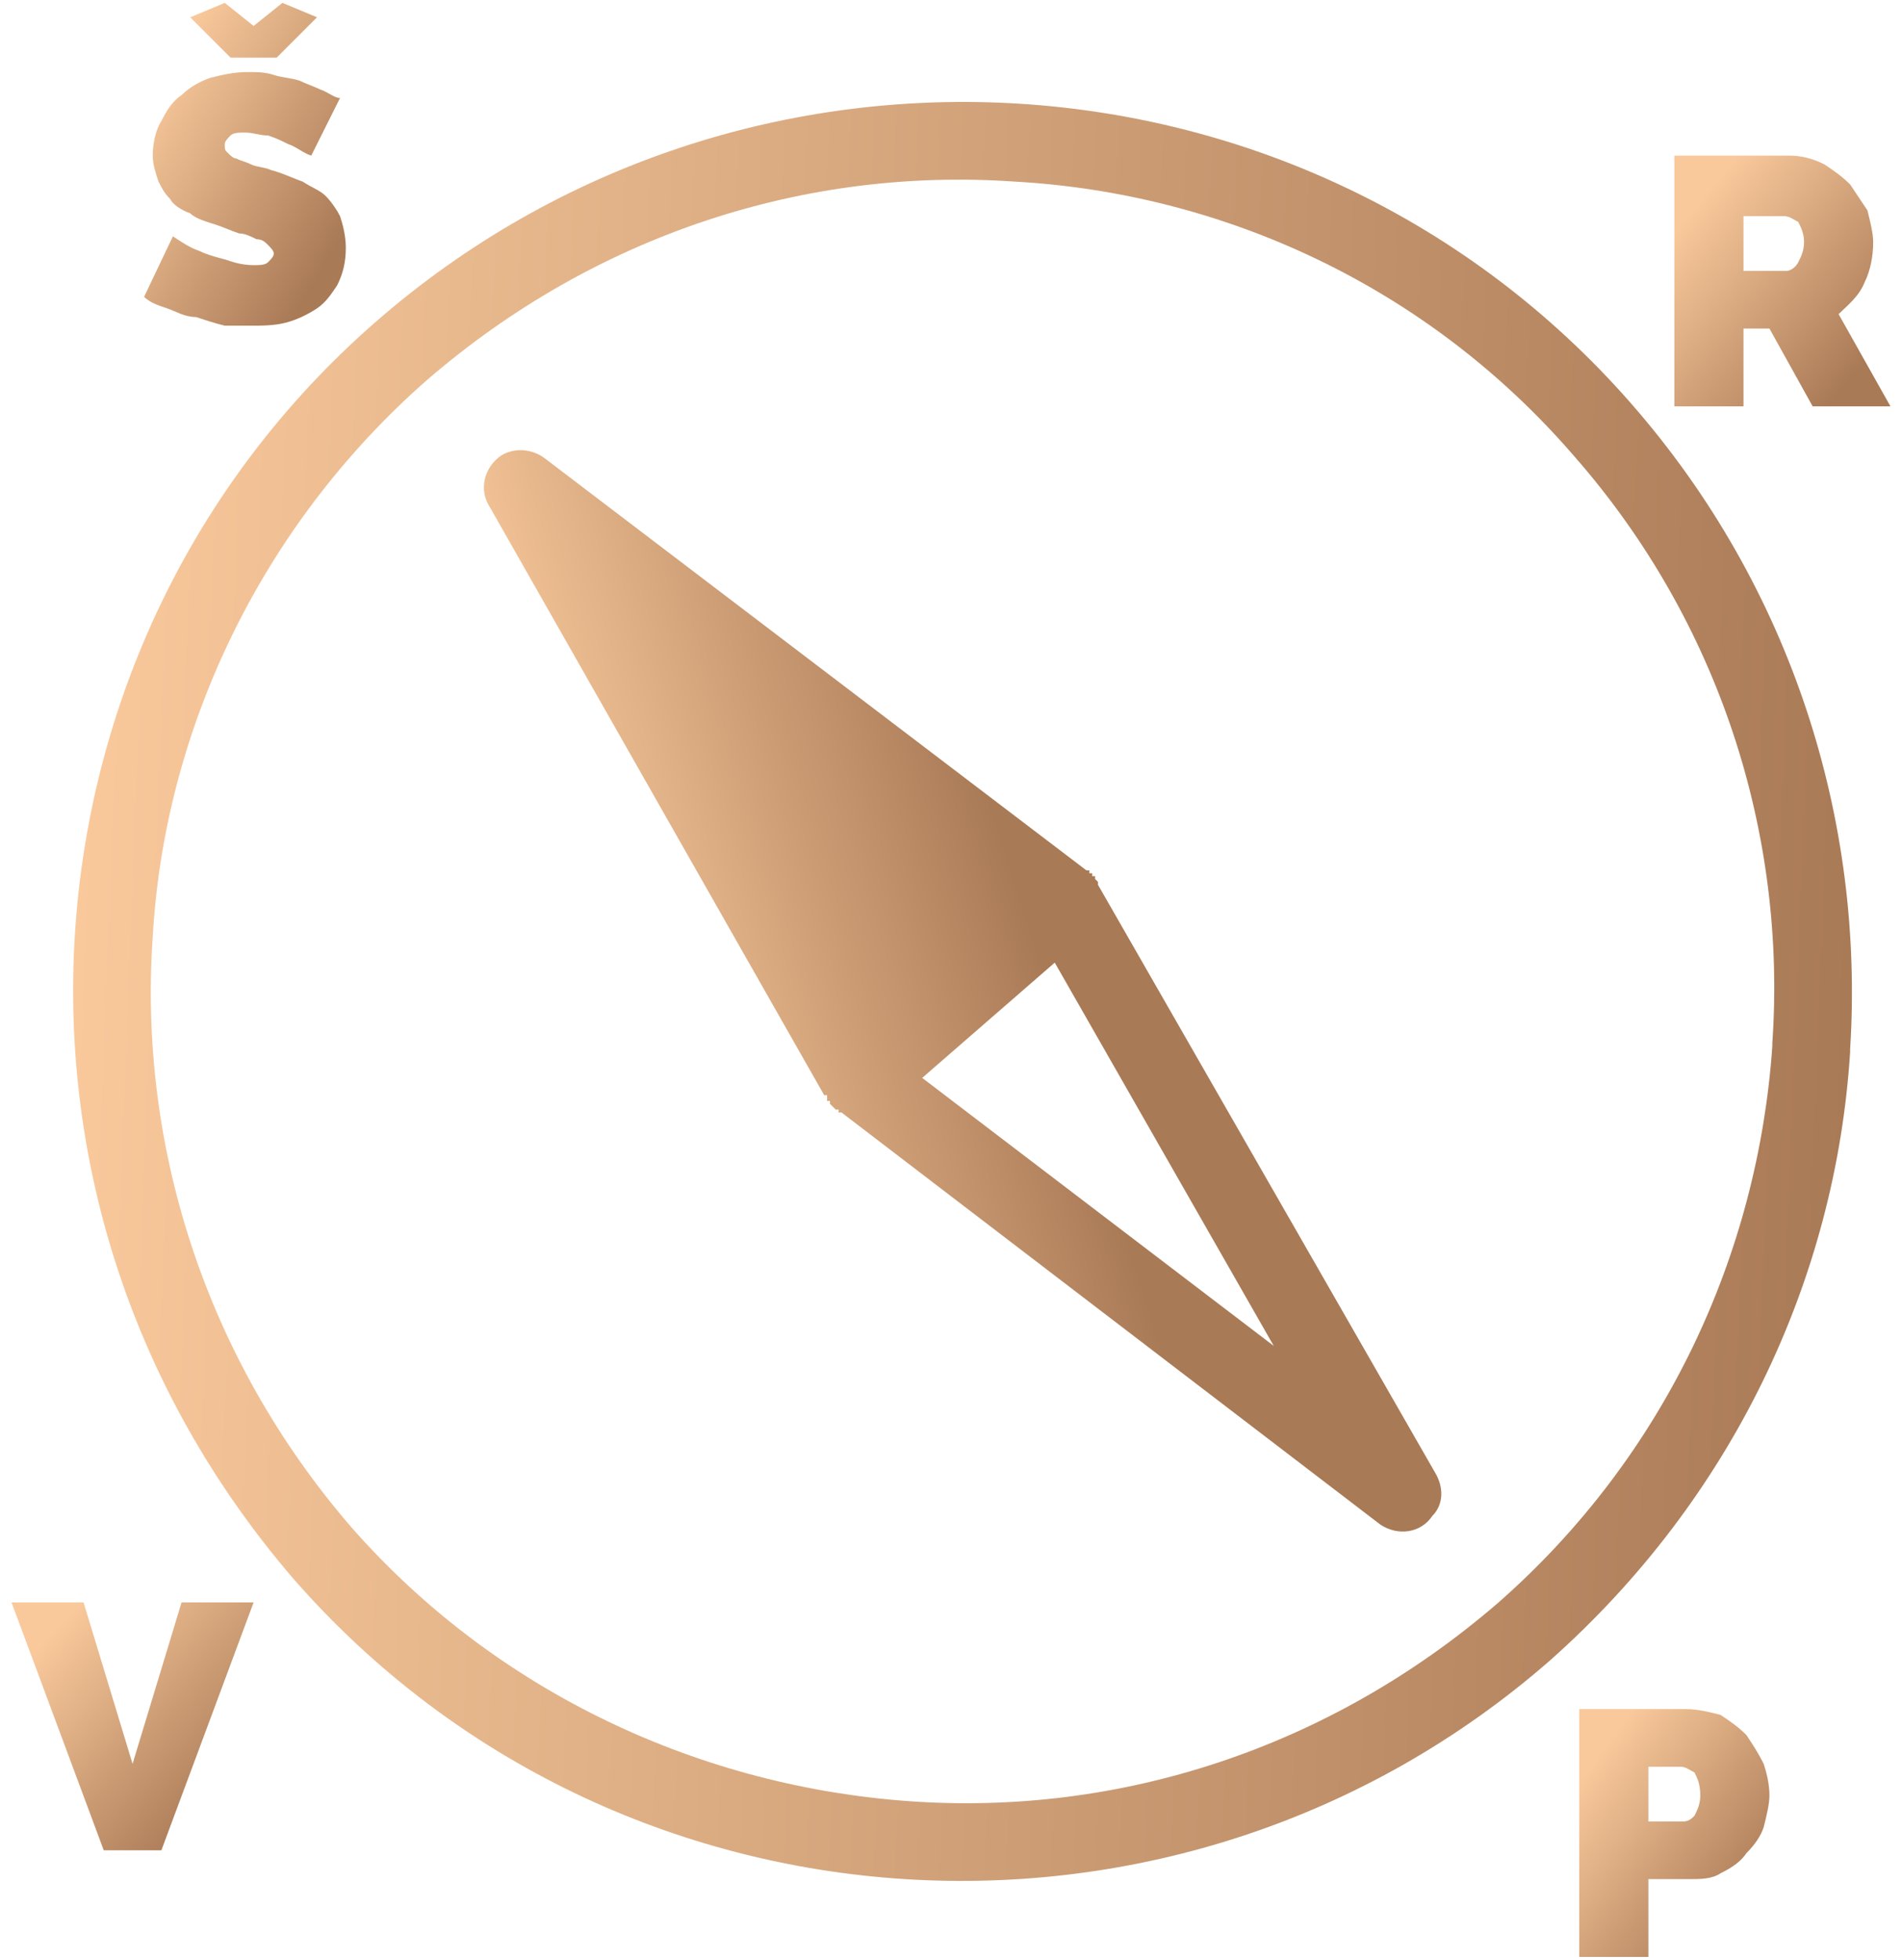 <?xml version="1.0" encoding="UTF-8"?>
<!DOCTYPE svg PUBLIC "-//W3C//DTD SVG 1.1//EN" "http://www.w3.org/Graphics/SVG/1.1/DTD/svg11.dtd">
<!-- Creator: CorelDRAW X8 -->
<svg xmlns="http://www.w3.org/2000/svg" xml:space="preserve" width="66px" height="68px" version="1.1" shape-rendering="geometricPrecision" text-rendering="geometricPrecision" image-rendering="optimizeQuality" fill-rule="evenodd" clip-rule="evenodd"
viewBox="0 0 660 680"
 xmlns:xlink="http://www.w3.org/1999/xlink">
 <defs>
    <linearGradient id="id0" gradientUnits="userSpaceOnUse" x1="25.446" y1="331.947" x2="642.559" y2="355.785">
     <stop offset="0" stop-opacity="1" stop-color="#F9C99C"/>
     <stop offset="1" stop-opacity="1" stop-color="#A97A56"/>
    </linearGradient>
    <linearGradient id="id1" gradientUnits="userSpaceOnUse" x1="14.705" y1="570.398" x2="77.188" y2="627.708">
     <stop offset="0" stop-opacity="1" stop-color="#F9C99C"/>
     <stop offset="1" stop-opacity="1" stop-color="#A97A56"/>
    </linearGradient>
    <linearGradient id="id2" gradientUnits="userSpaceOnUse" x1="587.82" y1="72.38" x2="649.299" y2="122.685">
     <stop offset="0" stop-opacity="1" stop-color="#F9C99C"/>
     <stop offset="1" stop-opacity="1" stop-color="#A97A56"/>
    </linearGradient>
    <linearGradient id="id3" gradientUnits="userSpaceOnUse" x1="551.134" y1="614.089" x2="610.817" y2="657.508">
     <stop offset="0" stop-opacity="1" stop-color="#F9C99C"/>
     <stop offset="1" stop-opacity="1" stop-color="#A97A56"/>
    </linearGradient>
    <linearGradient id="id4" gradientUnits="userSpaceOnUse" x1="49.1" y1="35.86" x2="120.737" y2="78.463">
     <stop offset="0" stop-opacity="1" stop-color="#F9C99C"/>
     <stop offset="1" stop-opacity="1" stop-color="#A97A56"/>
    </linearGradient>
    <linearGradient id="id5" gradientUnits="userSpaceOnUse" x1="185.025" y1="279.526" x2="330.13" y2="234.051">
     <stop offset="0" stop-opacity="1" stop-color="#F9C99C"/>
     <stop offset="1" stop-opacity="1" stop-color="#A97A56"/>
    </linearGradient>
 </defs>
 <g id="Layer_x0020_1">
  <g id="_1862086042896">
   <path fill="url(#id0)" fill-rule="nonzero" d="M130 112c64,-56 145,-81 224,-76 79,5 156,40 212,104 56,64 81,145 76,224l0 1c-5,79 -41,155 -104,211 -64,56 -145,81 -224,76 -79,-5 -156,-40 -212,-104 -56,-65 -81,-145 -76,-224 5,-79 40,-156 104,-212zm222 -49c-72,-5 -145,18 -204,69 -58,51 -91,122 -95,193 -5,72 18,146 69,205 51,58 122,90 194,95 72,5 145,-18 204,-69 58,-51 90,-121 95,-193l0 -1c5,-72 -18,-146 -69,-204 -51,-59 -122,-91 -194,-95z"/>
   <polygon fill="url(#id1)" fill-rule="nonzero" points="29,556 46,612 63,556 88,556 56,642 36,642 4,556 "/>
   <path fill="url(#id2)" fill-rule="nonzero" d="M581 141l0 -87 40 0c4,0 8,1 12,3 3,2 6,4 9,7 2,3 4,6 6,9 1,4 2,8 2,11 0,5 -1,10 -3,14 -2,5 -6,8 -9,11l18 32 -27 0 -15 -27 -9 0 0 27 -24 0zm24 -47l15 0c1,0 3,-1 4,-3 1,-2 2,-4 2,-7 0,-3 -1,-5 -2,-7 -2,-1 -3,-2 -5,-2l-14 0 0 19z"/>
   <path fill="url(#id3)" fill-rule="nonzero" d="M548 679l0 -86 37 0c4,0 8,1 12,2 3,2 6,4 9,7 2,3 4,6 6,10 1,3 2,7 2,11 0,3 -1,7 -2,11 -1,3 -3,6 -6,9 -2,3 -5,5 -9,7 -3,2 -7,2 -11,2l-14 0 0 27 -24 0zm24 -47l12 0c2,0 3,-1 4,-2 1,-2 2,-4 2,-7 0,-4 -1,-6 -2,-8 -2,-1 -3,-2 -5,-2l-11 0 0 19z"/>
   <path fill="url(#id4)" fill-rule="nonzero" d="M108 54c-3,-1 -5,-3 -8,-4 -2,-1 -4,-2 -7,-3 -3,0 -5,-1 -8,-1 -2,0 -4,0 -5,1 -1,1 -2,2 -2,3 0,2 0,2 1,3 1,1 2,2 3,2 2,1 3,1 5,2 2,1 5,1 7,2 4,1 8,3 11,4 3,2 6,3 8,5 2,2 4,5 5,7 1,3 2,7 2,11 0,5 -1,9 -3,13 -2,3 -4,6 -7,8 -3,2 -7,4 -11,5 -4,1 -8,1 -12,1 -3,0 -6,0 -9,0 -4,-1 -7,-2 -10,-3 -4,0 -7,-2 -10,-3 -3,-1 -6,-2 -8,-4l10 -21c3,2 6,4 9,5 2,1 5,2 9,3 3,1 6,2 10,2 2,0 4,0 5,-1 1,-1 2,-2 2,-3 0,-1 -1,-2 -2,-3 -1,-1 -2,-2 -4,-2 -2,-1 -4,-2 -6,-2 -3,-1 -5,-2 -8,-3 -3,-1 -7,-2 -9,-4 -3,-1 -6,-3 -7,-5 -2,-2 -3,-4 -4,-6 -1,-3 -2,-6 -2,-9 0,-4 1,-9 3,-12 2,-4 4,-7 7,-9 3,-3 7,-5 10,-6 4,-1 8,-2 13,-2 3,0 6,0 9,1 3,1 6,1 9,2 2,1 5,2 7,3 3,1 5,3 7,3l-10 20zm-30 -53l10 8 10 -8 12 5 -14 14 -16 0 -14 -14 12 -5z"/>
   <path fill="url(#id5)" fill-rule="nonzero" d="M442 467l-76 -133 -46 40 122 93zm-253 -308l188 143 0 0 0 0 1 0 0 1 0 0 0 0 0 0 0 0 0 0 0 0 1 0 0 0 0 1 0 0 0 0 0 0 0 0 0 0 1 0 0 0 0 1 0 0 0 0 0 0 0 0 0 0 0 0 0 0 1 1 0 0 0 0 0 0 0 0 0 0 0 1 117 204c3,5 3,11 -1,15 -4,6 -12,7 -18,3l-187 -143 0 0 -1 0 0 0 0 0 0 0 0 0 0 0 0 0 0 0 0 0 0 0 0 0 0 -1 -1 0 0 0 0 0 0 0 0 0 0 0 0 0 0 0 0 0 0 0 0 0 0 0 0 0 0 0 -1 -1 0 0 0 0 0 0 0 0 0 0 0 0 0 0 0 0 0 0 0 0 0 0 0 0 0 0 -1 -1 0 0 0 0 0 0 0 0 0 0 0 0 0 0 0 0 0 0 0 0 0 0 0 0 0 0 0 -1 0 0 0 0 0 0 -1 0 0 0 0 0 0 0 0 0 0 0 0 0 0 0 0 -1 0 0 0 0 0 0 0 0 0 0 0 0 0 0 0 0 0 0 0 0 0 -1 -1 0 -116 -204c-4,-6 -2,-14 4,-18 5,-3 11,-2 15,1z"/>
  </g>
 </g>
</svg>
